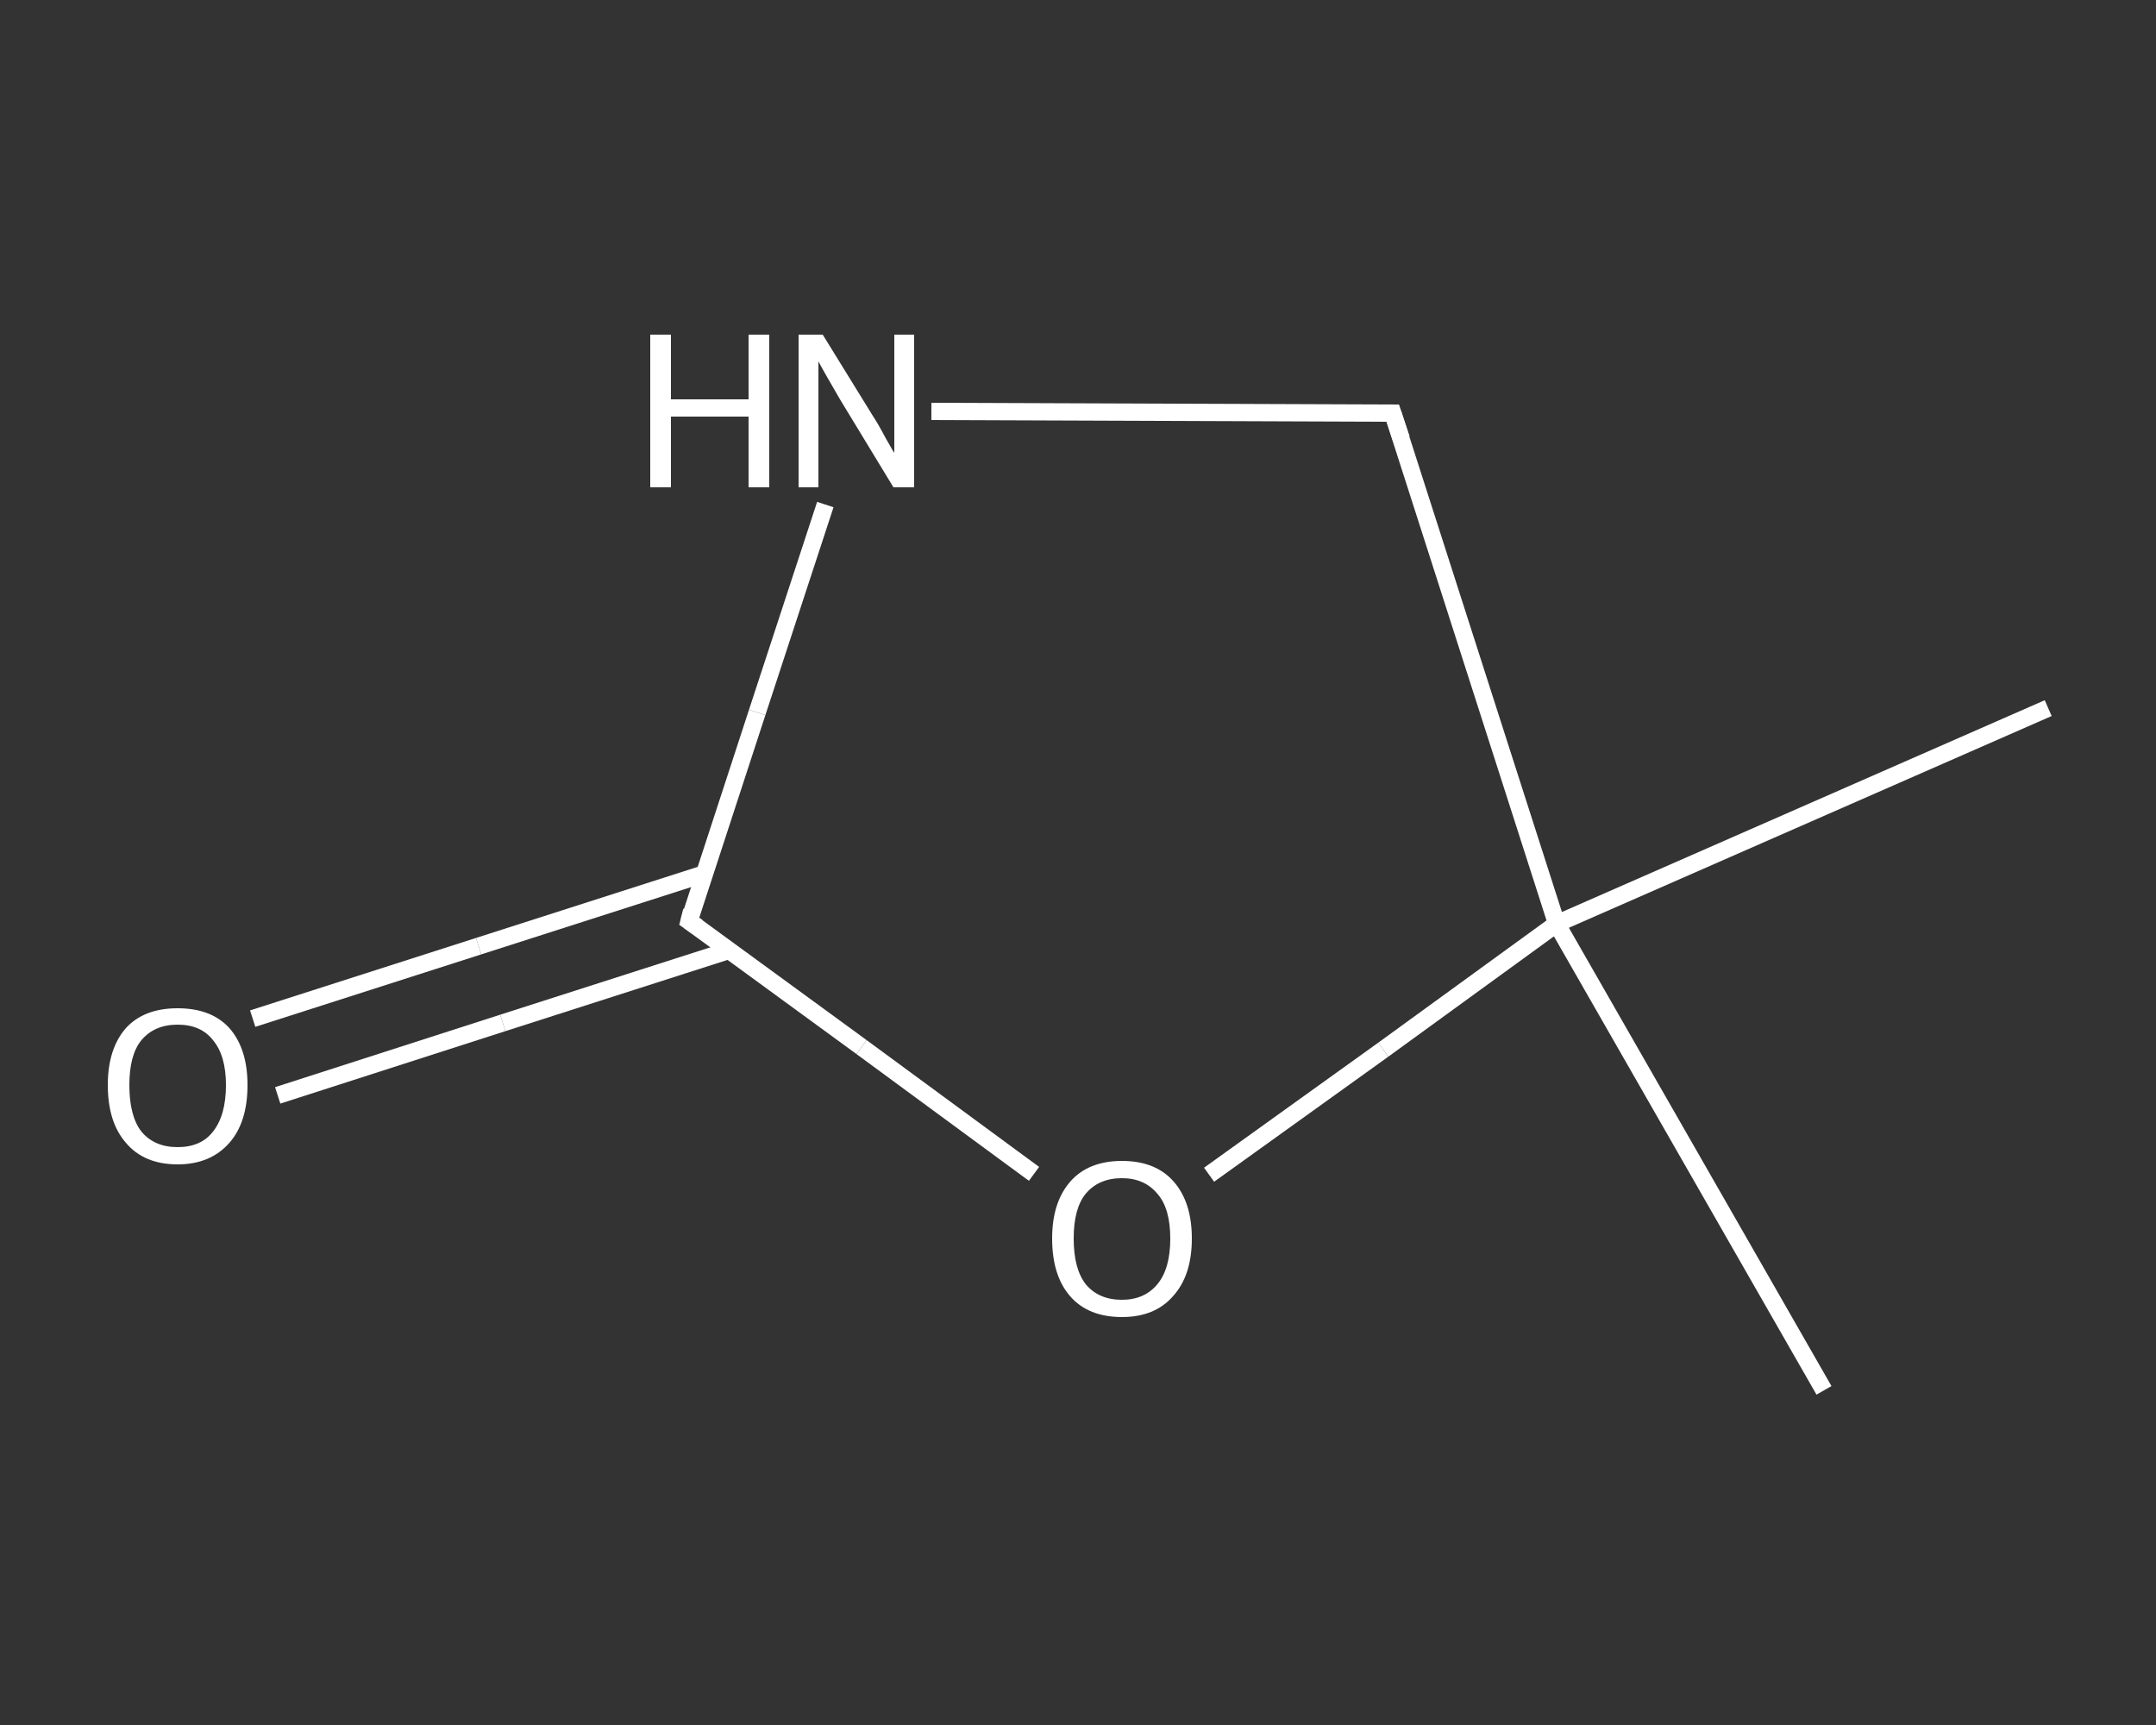 <?xml version='1.0' encoding='iso-8859-1'?>
<svg version='1.1' baseProfile='full'
              xmlns='http://www.w3.org/2000/svg'
                      xmlns:rdkit='http://www.rdkit.org/xml'
                      xmlns:xlink='http://www.w3.org/1999/xlink'
                  xml:space='preserve'
width='250px' height='200px' viewBox='0 0 250 200'>
<rect x="0" y="0" width="250" height="200" fill="#333333" stroke="none"/>
<!-- END OF HEADER -->
<rect style='opacity:1.0;fill:transparent;stroke:none' width='250.0' height='200.0' x='0.0' y='0.0'> </rect>
<path class='bond-0 atom-0 atom-1' d='M 237.5,82.1 L 180.5,107.1' style='fill:none;fill-rule:evenodd;stroke:#FFFFFF;stroke-width:2.0px;stroke-linecap:butt;stroke-linejoin:miter;stroke-opacity:1' />
<path class='bond-1 atom-1 atom-2' d='M 180.5,107.1 L 211.5,161.2' style='fill:none;fill-rule:evenodd;stroke:#FFFFFF;stroke-width:2.0px;stroke-linecap:butt;stroke-linejoin:miter;stroke-opacity:1' />
<path class='bond-2 atom-1 atom-3' d='M 180.5,107.1 L 161.5,47.9' style='fill:none;fill-rule:evenodd;stroke:#FFFFFF;stroke-width:2.0px;stroke-linecap:butt;stroke-linejoin:miter;stroke-opacity:1' />
<path class='bond-3 atom-3 atom-4' d='M 161.5,47.9 L 134.8,47.8' style='fill:none;fill-rule:evenodd;stroke:#FFFFFF;stroke-width:2.0px;stroke-linecap:butt;stroke-linejoin:miter;stroke-opacity:1' />
<path class='bond-3 atom-3 atom-4' d='M 134.8,47.8 L 108.0,47.7' style='fill:none;fill-rule:evenodd;stroke:#FFFFFF;stroke-width:2.0px;stroke-linecap:butt;stroke-linejoin:miter;stroke-opacity:1' />
<path class='bond-4 atom-4 atom-5' d='M 95.7,58.5 L 87.8,82.6' style='fill:none;fill-rule:evenodd;stroke:#FFFFFF;stroke-width:2.0px;stroke-linecap:butt;stroke-linejoin:miter;stroke-opacity:1' />
<path class='bond-4 atom-4 atom-5' d='M 87.8,82.6 L 79.9,106.8' style='fill:none;fill-rule:evenodd;stroke:#FFFFFF;stroke-width:2.0px;stroke-linecap:butt;stroke-linejoin:miter;stroke-opacity:1' />
<path class='bond-5 atom-5 atom-6' d='M 81.7,101.3 L 55.5,109.7' style='fill:none;fill-rule:evenodd;stroke:#FFFFFF;stroke-width:2.0px;stroke-linecap:butt;stroke-linejoin:miter;stroke-opacity:1' />
<path class='bond-5 atom-5 atom-6' d='M 55.5,109.7 L 29.3,118.1' style='fill:none;fill-rule:evenodd;stroke:#FFFFFF;stroke-width:2.0px;stroke-linecap:butt;stroke-linejoin:miter;stroke-opacity:1' />
<path class='bond-5 atom-5 atom-6' d='M 84.5,110.2 L 58.3,118.6' style='fill:none;fill-rule:evenodd;stroke:#FFFFFF;stroke-width:2.0px;stroke-linecap:butt;stroke-linejoin:miter;stroke-opacity:1' />
<path class='bond-5 atom-5 atom-6' d='M 58.3,118.6 L 32.2,127.0' style='fill:none;fill-rule:evenodd;stroke:#FFFFFF;stroke-width:2.0px;stroke-linecap:butt;stroke-linejoin:miter;stroke-opacity:1' />
<path class='bond-6 atom-5 atom-7' d='M 79.9,106.8 L 99.9,121.4' style='fill:none;fill-rule:evenodd;stroke:#FFFFFF;stroke-width:2.0px;stroke-linecap:butt;stroke-linejoin:miter;stroke-opacity:1' />
<path class='bond-6 atom-5 atom-7' d='M 99.9,121.4 L 119.9,136.1' style='fill:none;fill-rule:evenodd;stroke:#FFFFFF;stroke-width:2.0px;stroke-linecap:butt;stroke-linejoin:miter;stroke-opacity:1' />
<path class='bond-7 atom-7 atom-1' d='M 140.2,136.2 L 160.4,121.7' style='fill:none;fill-rule:evenodd;stroke:#FFFFFF;stroke-width:2.0px;stroke-linecap:butt;stroke-linejoin:miter;stroke-opacity:1' />
<path class='bond-7 atom-7 atom-1' d='M 160.4,121.7 L 180.5,107.1' style='fill:none;fill-rule:evenodd;stroke:#FFFFFF;stroke-width:2.0px;stroke-linecap:butt;stroke-linejoin:miter;stroke-opacity:1' />
<path d='M 162.5,50.9 L 161.5,47.9 L 160.2,47.9' style='fill:none;stroke:#FFFFFF;stroke-width:2.0px;stroke-linecap:butt;stroke-linejoin:miter;stroke-opacity:1;' />
<path d='M 80.2,105.6 L 79.9,106.8 L 80.9,107.5' style='fill:none;stroke:#FFFFFF;stroke-width:2.0px;stroke-linecap:butt;stroke-linejoin:miter;stroke-opacity:1;' />
<path class='atom-4' d='M 75.4 38.8
L 77.8 38.8
L 77.8 46.3
L 86.8 46.3
L 86.8 38.8
L 89.2 38.8
L 89.2 56.5
L 86.8 56.5
L 86.8 48.3
L 77.8 48.3
L 77.8 56.5
L 75.4 56.5
L 75.4 38.8
' fill='#FFFFFF'/>
<path class='atom-4' d='M 95.4 38.8
L 101.2 48.2
Q 101.8 49.1, 102.7 50.8
Q 103.6 52.4, 103.7 52.5
L 103.7 38.8
L 106.0 38.8
L 106.0 56.5
L 103.6 56.5
L 97.4 46.3
Q 96.7 45.1, 95.9 43.7
Q 95.1 42.3, 94.9 41.9
L 94.9 56.5
L 92.6 56.5
L 92.6 38.8
L 95.4 38.8
' fill='#FFFFFF'/>
<path class='atom-6' d='M 12.5 125.8
Q 12.5 121.6, 14.6 119.2
Q 16.7 116.9, 20.6 116.9
Q 24.5 116.9, 26.6 119.2
Q 28.7 121.6, 28.7 125.8
Q 28.7 130.1, 26.6 132.5
Q 24.4 135.0, 20.6 135.0
Q 16.7 135.0, 14.6 132.5
Q 12.5 130.1, 12.5 125.8
M 20.6 133.0
Q 23.3 133.0, 24.7 131.2
Q 26.2 129.3, 26.2 125.8
Q 26.2 122.4, 24.7 120.6
Q 23.3 118.8, 20.6 118.8
Q 17.9 118.8, 16.4 120.6
Q 15.0 122.3, 15.0 125.8
Q 15.0 129.4, 16.4 131.2
Q 17.9 133.0, 20.6 133.0
' fill='#FFFFFF'/>
<path class='atom-7' d='M 122.0 143.6
Q 122.0 139.4, 124.1 137.0
Q 126.2 134.6, 130.1 134.6
Q 134.0 134.6, 136.1 137.0
Q 138.2 139.4, 138.2 143.6
Q 138.2 147.9, 136.0 150.3
Q 133.9 152.7, 130.1 152.7
Q 126.2 152.7, 124.1 150.3
Q 122.0 147.9, 122.0 143.6
M 130.1 150.7
Q 132.7 150.7, 134.2 148.9
Q 135.7 147.1, 135.7 143.6
Q 135.7 140.1, 134.2 138.4
Q 132.7 136.6, 130.1 136.6
Q 127.4 136.6, 125.9 138.4
Q 124.5 140.1, 124.5 143.6
Q 124.5 147.1, 125.9 148.9
Q 127.4 150.7, 130.1 150.7
' fill='#FFFFFF'/>
</svg>

